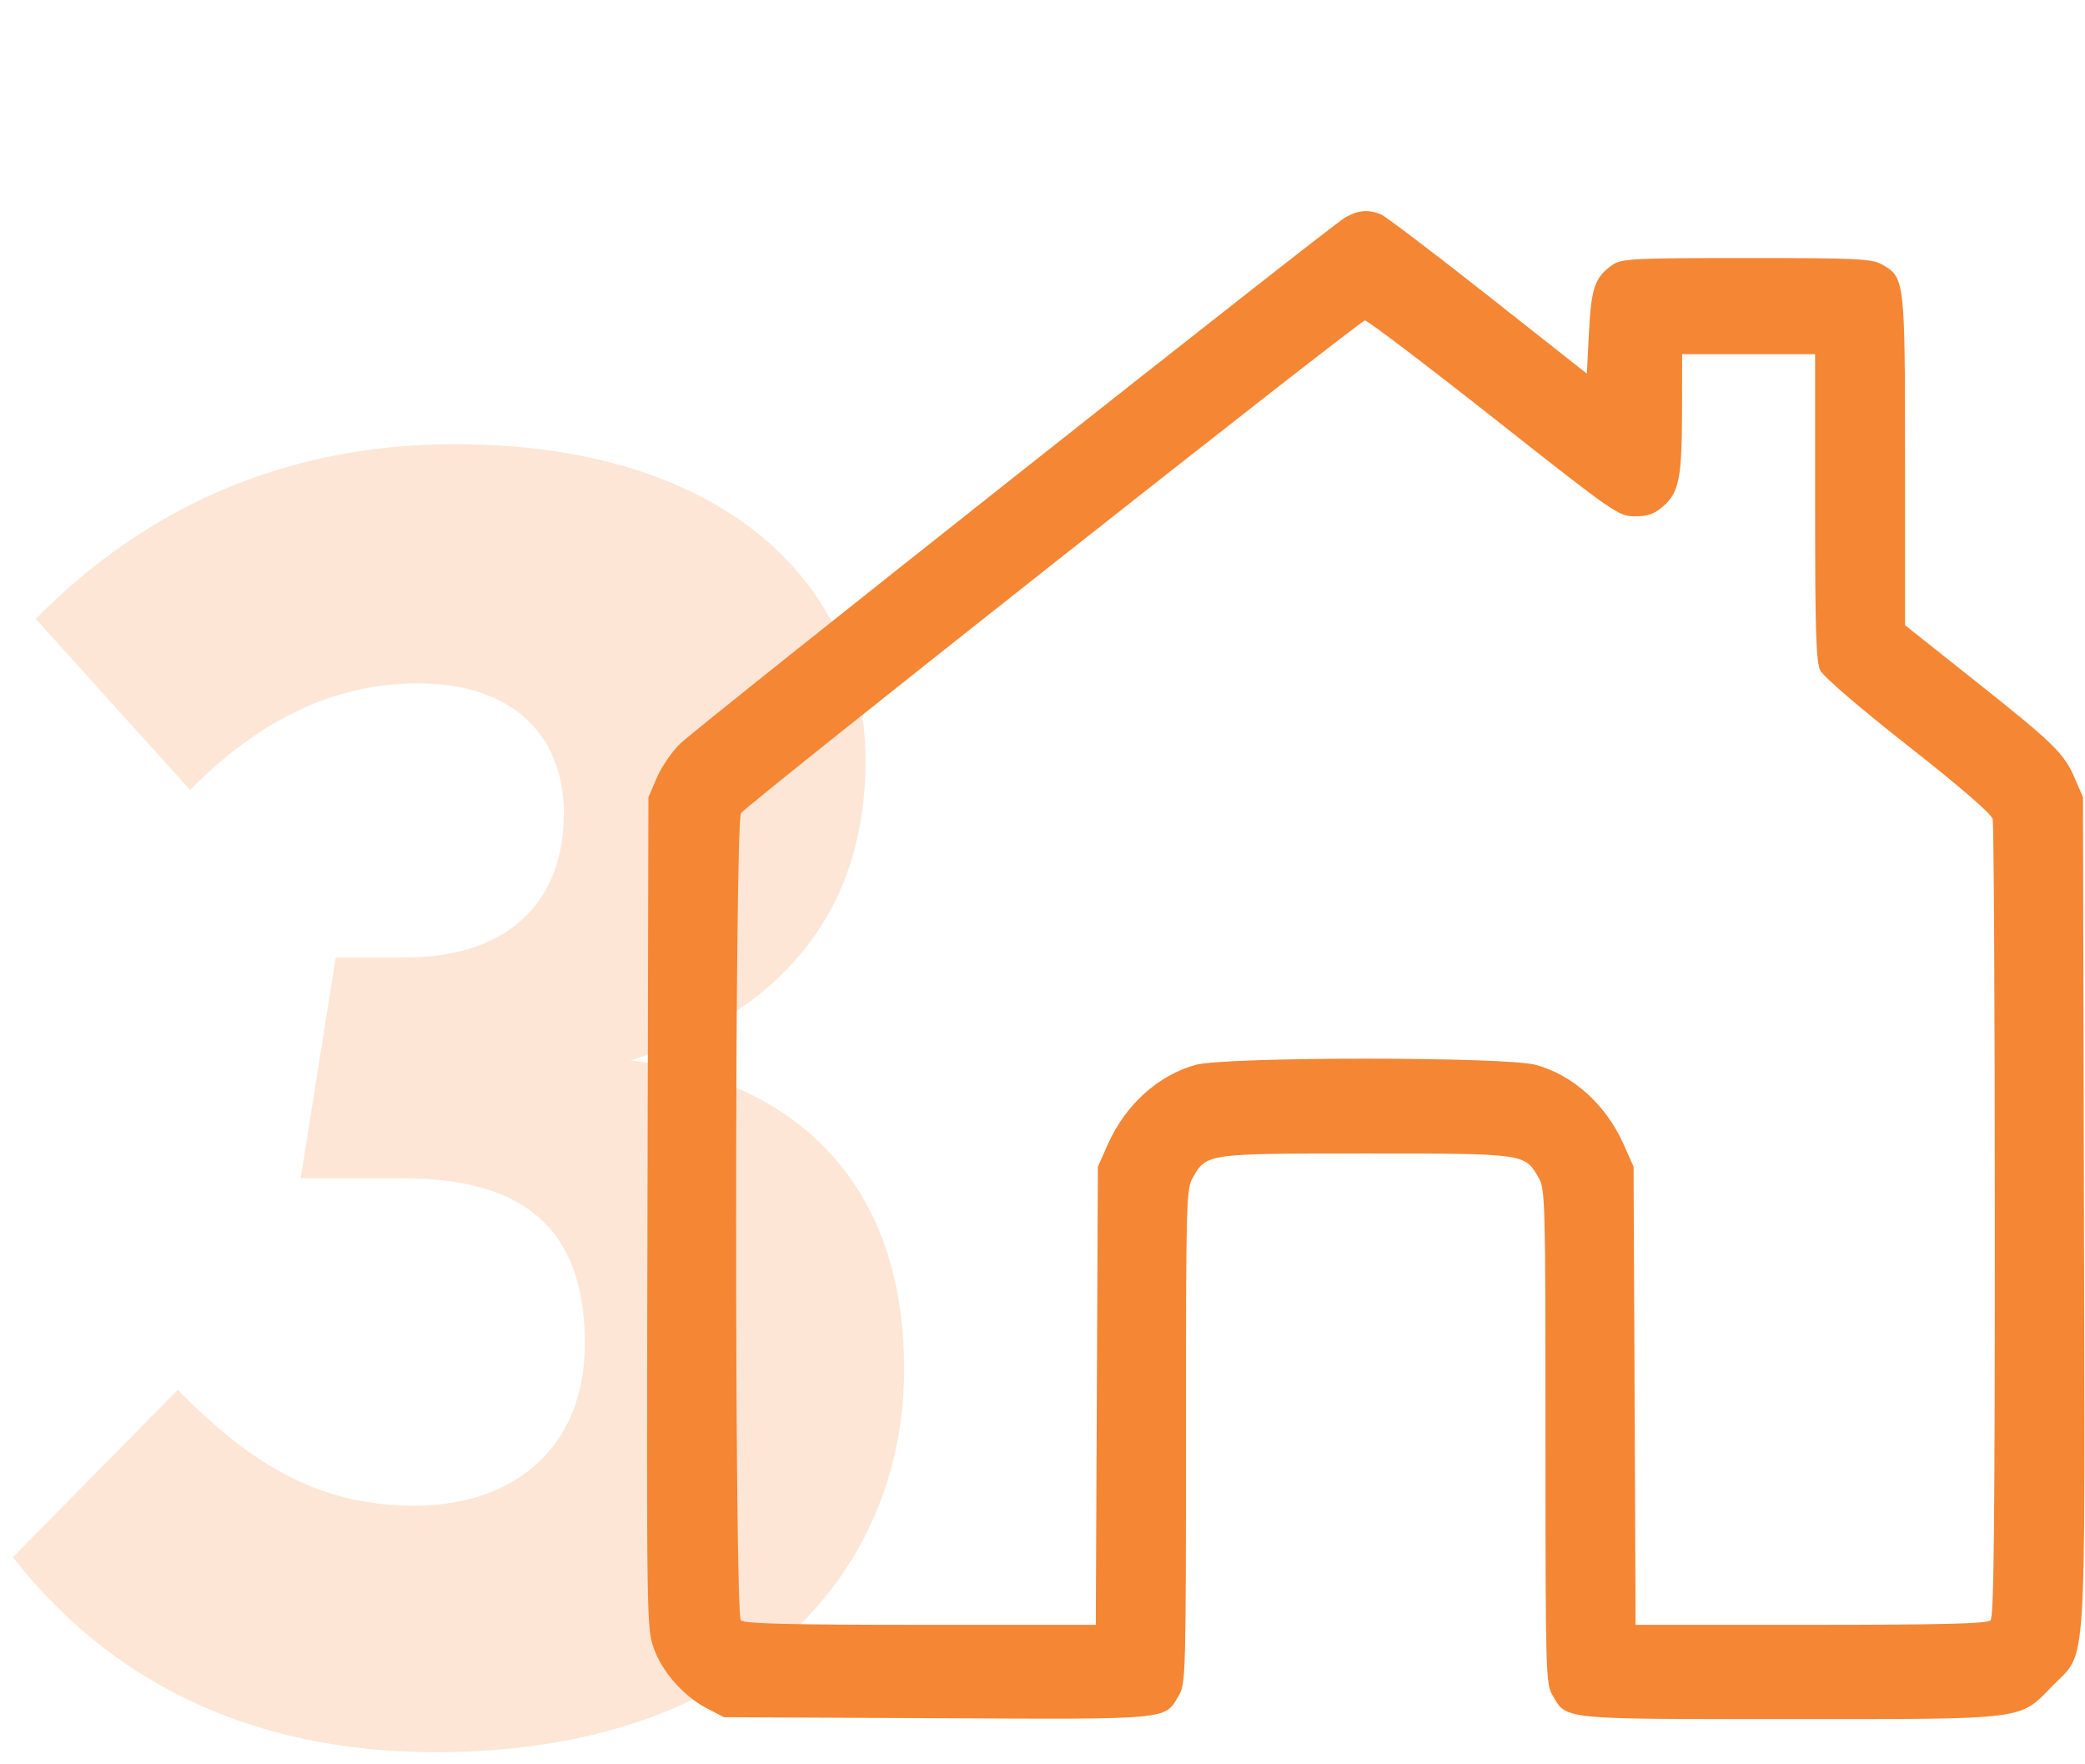 <svg width="52" height="44" viewBox="0 0 52 44" fill="none" xmlns="http://www.w3.org/2000/svg">
<path opacity="0.2" d="M11.349 11.077C7.193 11.077 3.692 12.591 0.892 15.435L4.742 19.702C6.405 18.005 8.286 17.041 10.43 17.041C12.618 17.041 14.062 18.188 14.062 20.299C14.062 22.501 12.662 23.877 10.124 23.877H8.374L7.499 29.383H10.036C13.055 29.383 14.586 30.622 14.586 33.512C14.586 36.127 12.793 37.55 10.343 37.55C8.111 37.55 6.405 36.678 4.436 34.659L0.323 38.834C2.642 41.816 6.099 43.698 10.868 43.698C18.568 43.698 22.549 39.293 22.549 34.154C22.549 29.108 19.399 26.86 15.724 26.447C19.487 25.254 21.587 22.73 21.587 18.968C21.587 14.518 17.999 11.077 11.349 11.077Z" fill="#F58634"/>
<path fill-rule="evenodd" clip-rule="evenodd" d="M33.548 5.424C33.173 5.64 17.451 18.079 16.967 18.543C16.763 18.738 16.501 19.119 16.384 19.39L16.172 19.881L16.148 30.24C16.125 40.425 16.128 40.608 16.305 41.105C16.518 41.703 17.055 42.308 17.641 42.61L18.055 42.825L23.369 42.85C29.244 42.879 29.042 42.898 29.402 42.279C29.571 41.989 29.577 41.762 29.578 35.819C29.578 29.877 29.584 29.65 29.753 29.36C30.098 28.766 30.091 28.767 34.061 28.767C38.031 28.767 38.024 28.766 38.368 29.36C38.537 29.65 38.544 29.877 38.544 35.819C38.545 41.762 38.551 41.989 38.72 42.279C39.075 42.89 38.895 42.872 44.621 42.872C50.614 42.872 50.348 42.906 51.199 42.033C52.058 41.152 52.001 42.021 51.974 30.171L51.949 19.881L51.742 19.401C51.475 18.783 51.22 18.535 49.192 16.926L47.511 15.591V11.498C47.511 6.966 47.506 6.921 46.938 6.596C46.691 6.453 46.312 6.435 43.562 6.435C40.753 6.435 40.442 6.451 40.223 6.601C39.779 6.906 39.686 7.169 39.629 8.282L39.576 9.318L37.11 7.373C35.753 6.303 34.55 5.39 34.436 5.344C34.125 5.218 33.866 5.241 33.548 5.424ZM37.256 10.431C40.283 12.819 40.365 12.876 40.776 12.876C41.104 12.876 41.261 12.819 41.489 12.618C41.878 12.275 41.947 11.914 41.95 10.22L41.952 8.833H43.61H45.269V12.646C45.269 15.787 45.292 16.505 45.399 16.721C45.474 16.874 46.392 17.663 47.586 18.601C48.88 19.617 49.664 20.294 49.697 20.425C49.726 20.54 49.751 25.057 49.751 30.464C49.752 37.987 49.727 40.322 49.645 40.408C49.564 40.493 48.446 40.521 45.165 40.521H40.792L40.767 34.809L40.741 29.096L40.49 28.532C40.053 27.551 39.233 26.811 38.301 26.556C37.551 26.351 30.57 26.351 29.821 26.556C28.889 26.811 28.069 27.551 27.632 28.532L27.381 29.096L27.355 34.809L27.329 40.521H22.957C19.676 40.521 18.558 40.493 18.477 40.408C18.317 40.24 18.321 20.501 18.481 20.279C18.648 20.047 33.907 7.998 34.042 7.992C34.105 7.989 35.552 9.087 37.256 10.431Z" fill="#F58634"/>
</svg>
